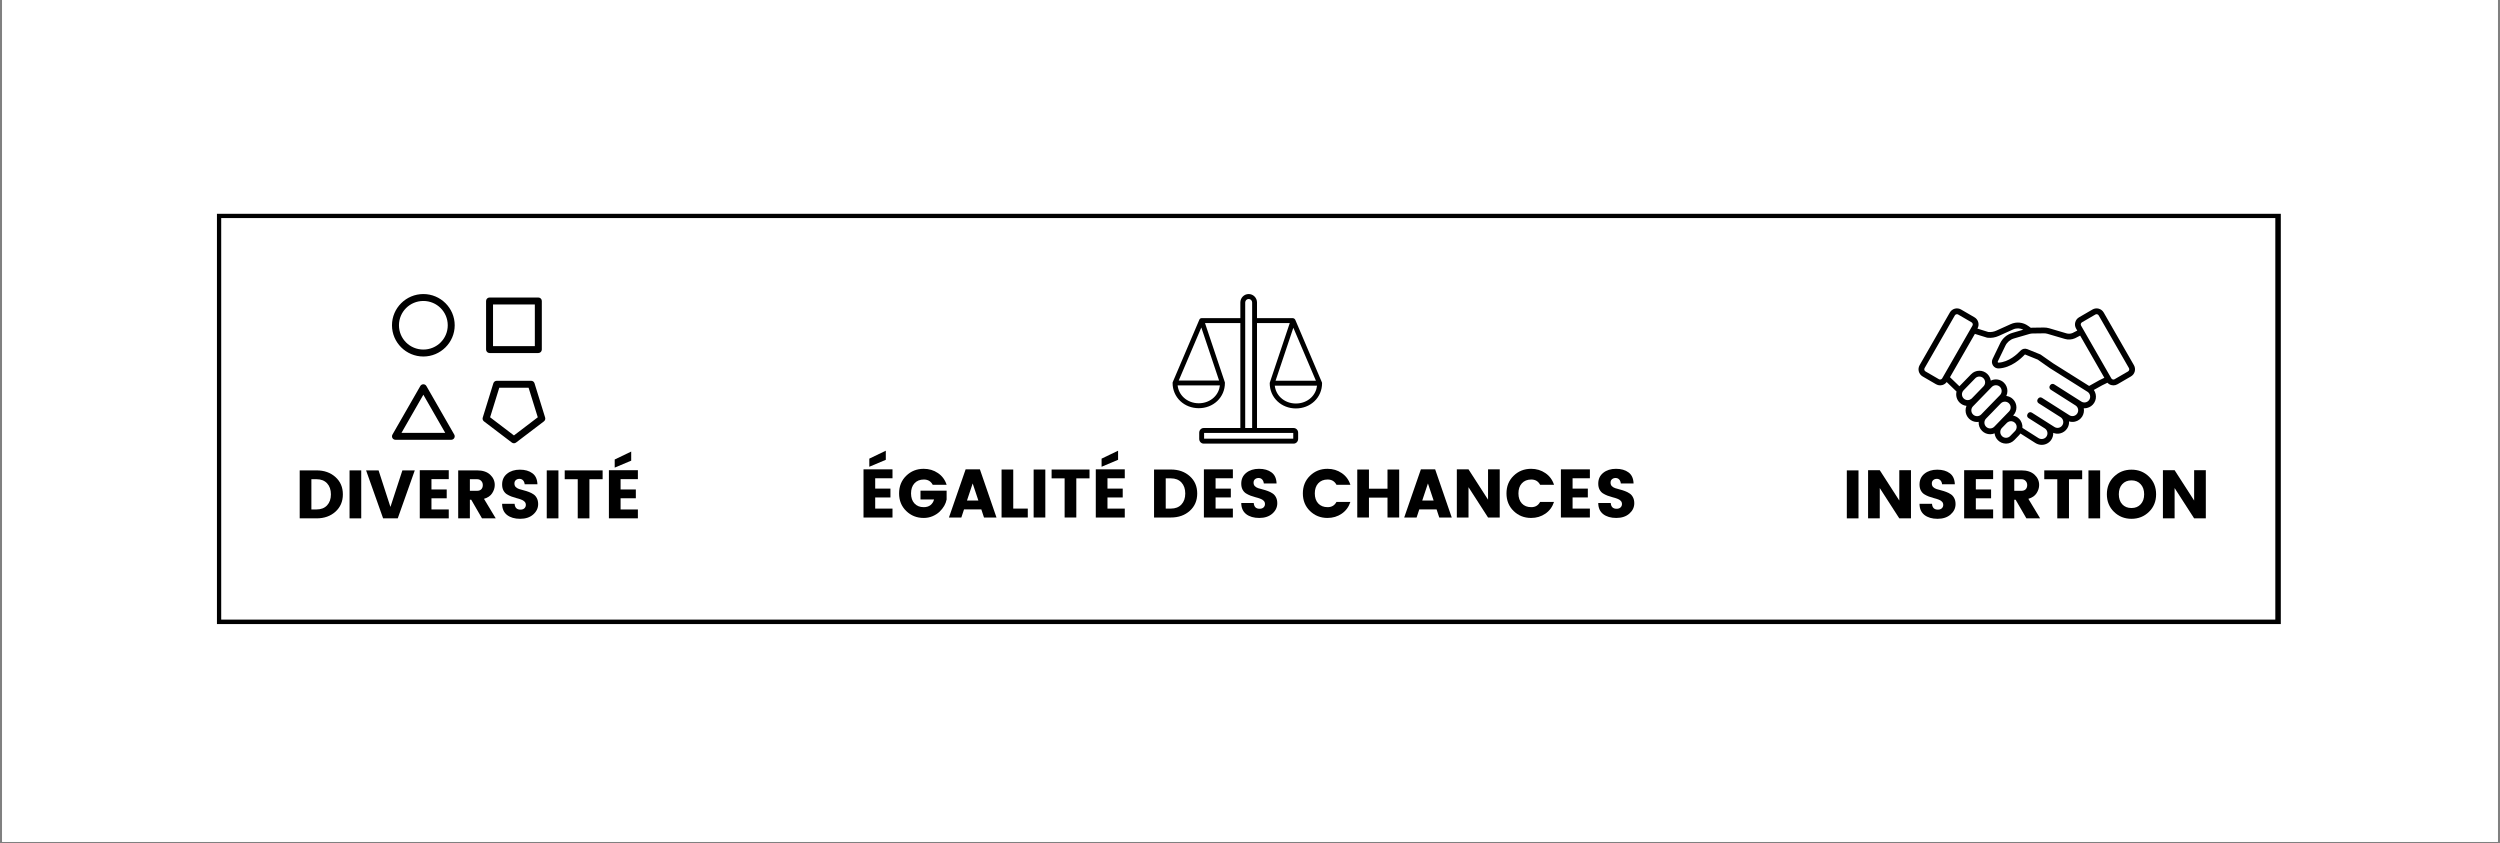 <svg xmlns="http://www.w3.org/2000/svg" xmlns:xlink="http://www.w3.org/1999/xlink" width="584" zoomAndPan="magnify" viewBox="0 0 438 147.75" height="197" preserveAspectRatio="xMidYMid meet" version="1.0"><rect x="0" y="0" width="438" height="147.75" fill="#808080" stroke="none"/><defs><g/><clipPath id="6754c568ce"><path d="M 0.371 0 L 437.629 0 L 437.629 147.5 L 0.371 147.5 Z M 0.371 0 " clip-rule="nonzero"/></clipPath><clipPath id="835cb95aa6"><path d="M 38.008 37.453 L 399.598 37.453 L 399.598 109.332 L 38.008 109.332 Z M 38.008 37.453 " clip-rule="nonzero"/></clipPath><clipPath id="4d5e5bd0bf"><path d="M 68.66 51.516 L 95.613 51.516 L 95.613 77.723 L 68.66 77.723 Z M 68.66 51.516 " clip-rule="nonzero"/></clipPath><clipPath id="659fd47f26"><path d="M 205.43 51.516 L 231.633 51.516 L 231.633 77.723 L 205.43 77.723 Z M 205.43 51.516 " clip-rule="nonzero"/></clipPath><clipPath id="15d132e174"><path d="M 336 54 L 374.105 54 L 374.105 77.938 L 336 77.938 Z M 336 54 " clip-rule="nonzero"/></clipPath></defs><g clip-path="url(#6754c568ce)"><path fill="#ffffff" d="M 0.371 0 L 437.629 0 L 437.629 154.238 L 0.371 154.238 Z M 0.371 0 " fill-opacity="1" fill-rule="nonzero"/><path fill="#ffffff" d="M 0.371 0 L 437.629 0 L 437.629 147.5 L 0.371 147.5 Z M 0.371 0 " fill-opacity="1" fill-rule="nonzero"/></g><g clip-path="url(#835cb95aa6)"><path stroke-linecap="butt" transform="matrix(0.748, 0, 0, 0.748, 38.007, 37.455)" fill="none" stroke-linejoin="miter" d="M 0.001 -0.002 L 483.124 -0.002 L 483.124 96.046 L 0.001 96.046 L 0.001 -0.002 " stroke="#000000" stroke-width="2" stroke-opacity="1" stroke-miterlimit="4"/></g><g clip-path="url(#4d5e5bd0bf)"><path fill="#000000" d="M 74.172 51.516 C 71.145 51.516 68.676 53.973 68.676 56.988 C 68.676 60 71.145 62.461 74.172 62.461 C 77.195 62.461 79.664 60 79.664 56.988 C 79.664 53.973 77.195 51.516 74.172 51.516 Z M 85.77 52.125 C 85.434 52.125 85.16 52.395 85.16 52.73 L 85.16 61.242 C 85.16 61.578 85.434 61.852 85.77 61.852 L 94.316 61.852 C 94.652 61.852 94.926 61.578 94.926 61.242 L 94.926 52.73 C 94.926 52.395 94.652 52.125 94.316 52.125 Z M 74.172 52.73 C 76.539 52.73 78.445 54.629 78.445 56.988 C 78.445 59.344 76.539 61.242 74.172 61.242 C 71.805 61.242 69.898 59.344 69.898 56.988 C 69.898 54.629 71.805 52.73 74.172 52.73 Z M 86.379 53.34 L 93.703 53.34 L 93.703 60.637 L 86.379 60.637 Z M 87.027 66.715 C 86.758 66.715 86.52 66.891 86.438 67.145 L 84.578 73.156 C 84.5 73.398 84.586 73.664 84.785 73.82 L 89.672 77.535 C 89.891 77.703 90.195 77.703 90.414 77.535 L 95.297 73.82 C 95.5 73.664 95.582 73.398 95.508 73.156 L 93.645 67.145 C 93.562 66.891 93.328 66.715 93.059 66.715 Z M 74.141 67.324 C 73.934 67.336 73.742 67.449 73.641 67.629 L 68.758 76.141 C 68.648 76.328 68.652 76.562 68.758 76.75 C 68.867 76.938 69.07 77.051 69.289 77.051 L 79.055 77.051 C 79.27 77.051 79.473 76.938 79.582 76.75 C 79.691 76.562 79.695 76.328 79.586 76.141 L 74.703 67.629 C 74.59 67.43 74.371 67.312 74.141 67.324 Z M 87.473 67.93 L 92.609 67.93 L 94.219 73.109 L 90.043 76.289 L 85.867 73.109 Z M 74.172 69.156 L 78.004 75.836 L 70.34 75.836 Z M 74.172 69.156 " fill-opacity="1" fill-rule="nonzero"/></g><g clip-path="url(#659fd47f26)"><path fill="#000000" d="M 231.617 67.059 C 231.617 67.055 231.617 67.055 231.617 67.051 C 231.617 67.051 231.617 67.047 231.617 67.047 C 231.609 67.02 231.602 66.992 231.59 66.969 L 226.938 56.043 C 226.918 55.992 226.887 55.949 226.852 55.914 C 226.773 55.809 226.648 55.738 226.508 55.738 L 220.254 55.738 C 220.246 55.738 220.238 55.738 220.227 55.742 L 220.227 52.992 C 220.227 52.18 219.574 51.516 218.77 51.516 C 217.961 51.516 217.309 52.18 217.309 52.992 L 217.309 55.738 L 210.59 55.738 C 210.578 55.738 210.566 55.738 210.551 55.742 C 210.547 55.742 210.543 55.738 210.539 55.738 C 210.359 55.734 210.199 55.836 210.129 56 L 205.473 66.926 C 205.465 66.949 205.457 66.977 205.449 67.004 C 205.449 67.004 205.449 67.008 205.449 67.008 C 205.449 67.012 205.449 67.012 205.445 67.016 C 205.441 67.043 205.438 67.07 205.438 67.098 C 205.438 68.32 205.922 69.445 206.793 70.27 C 207.645 71.074 208.793 71.516 210.023 71.516 C 211.254 71.516 212.402 71.074 213.254 70.27 C 214.125 69.445 214.605 68.32 214.605 67.098 C 214.605 67.094 214.605 67.094 214.605 67.094 C 214.605 67.082 214.605 67.074 214.605 67.066 C 214.605 67.059 214.605 67.055 214.605 67.047 C 214.602 67.043 214.602 67.035 214.602 67.027 C 214.602 67.02 214.598 67.012 214.598 67.004 C 214.598 67 214.594 66.992 214.594 66.988 C 214.59 66.98 214.59 66.969 214.586 66.961 C 214.586 66.961 214.586 66.961 214.586 66.957 L 211.117 56.605 L 217.309 56.605 L 217.309 74.988 L 210.887 74.988 C 210.453 74.988 210.102 75.359 210.102 75.812 L 210.102 76.895 C 210.102 77.352 210.453 77.723 210.887 77.723 L 226.648 77.723 C 227.082 77.723 227.434 77.352 227.434 76.895 L 227.434 75.812 C 227.434 75.359 227.082 74.988 226.648 74.988 L 220.227 74.988 L 220.227 56.602 C 220.238 56.602 220.246 56.605 220.254 56.605 L 225.965 56.605 L 222.48 67 C 222.48 67.004 222.48 67.004 222.48 67.004 C 222.477 67.012 222.477 67.023 222.473 67.031 C 222.473 67.035 222.469 67.043 222.469 67.047 C 222.469 67.055 222.465 67.062 222.465 67.07 C 222.465 67.078 222.461 67.086 222.461 67.09 C 222.461 67.098 222.461 67.102 222.461 67.109 C 222.461 67.117 222.457 67.125 222.457 67.137 C 222.457 67.137 222.457 67.137 222.457 67.141 C 222.457 68.363 222.938 69.488 223.812 70.312 C 224.664 71.117 225.812 71.559 227.043 71.559 C 228.273 71.559 229.422 71.117 230.273 70.312 C 231.145 69.488 231.625 68.363 231.625 67.141 C 231.625 67.113 231.625 67.086 231.617 67.059 Z M 210.473 57.375 L 213.582 66.664 L 206.516 66.664 Z M 212.672 69.637 C 211.977 70.293 211.035 70.652 210.023 70.652 C 209.012 70.652 208.07 70.293 207.375 69.637 C 206.781 69.078 206.414 68.34 206.32 67.527 L 213.727 67.527 C 213.633 68.34 213.266 69.078 212.672 69.637 Z M 226.578 76.859 L 210.957 76.859 L 210.957 75.852 L 226.578 75.852 Z M 218.16 74.988 L 218.16 52.992 C 218.16 52.656 218.434 52.379 218.77 52.379 C 219.102 52.379 219.375 52.656 219.375 52.992 L 219.375 74.988 Z M 230.551 66.707 L 223.48 66.707 L 226.594 57.418 Z M 229.691 69.68 C 228.996 70.336 228.055 70.695 227.043 70.695 C 226.027 70.695 225.09 70.336 224.395 69.68 C 223.801 69.121 223.434 68.383 223.34 67.57 L 230.746 67.57 C 230.652 68.383 230.285 69.121 229.691 69.68 Z M 229.691 69.68 " fill-opacity="1" fill-rule="nonzero"/></g><g clip-path="url(#15d132e174)"><path fill="#000000" d="M 372.832 65.074 L 370.48 66.438 C 370.414 66.477 370.34 66.496 370.262 66.496 C 370.227 66.492 370.191 66.492 370.16 66.48 C 370.047 66.453 369.957 66.379 369.902 66.281 L 369.848 66.188 L 365.09 57.898 L 364.836 57.457 L 364.605 57.051 C 364.547 56.953 364.531 56.84 364.562 56.73 C 364.59 56.617 364.66 56.527 364.762 56.469 L 367.109 55.105 C 367.176 55.066 367.25 55.047 367.32 55.047 C 367.359 55.047 367.395 55.051 367.434 55.062 C 367.543 55.09 367.633 55.16 367.691 55.262 L 372.988 64.488 C 373.105 64.695 373.035 64.957 372.832 65.074 Z M 367.84 66.598 C 367.832 66.602 367.824 66.605 367.816 66.609 L 366.016 67.617 L 366.012 67.617 L 359.723 63.664 L 359.164 63.273 L 358.688 62.941 L 357.547 62.141 C 357.516 62.121 357.484 62.102 357.449 62.086 L 355.195 61.172 C 354.773 61 354.297 61.109 353.984 61.445 C 353.426 62.043 351.938 63.441 350.137 63.535 C 350.074 63.539 350.039 63.504 350.02 63.477 C 350 63.445 349.98 63.398 350.008 63.344 L 351.344 60.57 C 351.641 59.953 352.188 59.492 352.84 59.301 L 355.547 58.512 C 355.551 58.512 355.555 58.512 355.559 58.508 C 355.742 58.457 355.93 58.43 356.117 58.426 L 356.312 58.422 L 357.168 58.414 L 358.094 58.398 C 358.309 58.395 358.523 58.426 358.73 58.488 L 361.77 59.383 C 362.352 59.555 362.977 59.512 363.535 59.266 C 363.543 59.262 363.551 59.258 363.559 59.254 L 364.441 58.801 L 368.68 66.188 Z M 366.469 70.309 C 366.508 70.25 366.539 70.188 366.57 70.125 C 366.539 70.188 366.508 70.25 366.469 70.309 Z M 366.043 70.039 C 365.898 70.266 365.676 70.426 365.41 70.488 C 365.148 70.547 364.879 70.5 364.652 70.355 L 359.891 67.332 C 359.672 67.191 359.383 67.242 359.223 67.449 L 359.16 67.531 C 359.074 67.645 359.039 67.789 359.062 67.93 C 359.086 68.07 359.168 68.195 359.289 68.273 L 363.629 71.031 C 363.855 71.176 364.016 71.398 364.074 71.664 C 364.133 71.926 364.086 72.199 363.941 72.43 C 363.648 72.902 363.023 73.043 362.555 72.746 L 357.758 69.699 C 357.531 69.555 357.234 69.613 357.078 69.836 L 357.02 69.918 C 356.938 70.031 356.906 70.176 356.934 70.312 C 356.961 70.449 357.043 70.57 357.16 70.645 L 361.016 73.094 C 361.246 73.238 361.402 73.465 361.461 73.727 C 361.523 73.992 361.477 74.262 361.332 74.492 C 361.188 74.723 360.965 74.883 360.703 74.941 C 360.438 75 360.168 74.953 359.941 74.809 L 355.98 72.293 C 355.863 72.219 355.723 72.195 355.59 72.227 C 355.457 72.258 355.344 72.344 355.273 72.465 L 355.223 72.551 C 355.082 72.789 355.156 73.094 355.387 73.242 L 358.242 75.055 C 358.48 75.207 358.641 75.438 358.695 75.715 C 358.75 75.988 358.691 76.266 358.531 76.496 C 358.227 76.934 357.598 77.047 357.133 76.75 L 354.328 74.965 C 354.371 74.387 354.172 73.789 353.727 73.352 C 353.434 73.062 353.074 72.883 352.699 72.812 L 352.277 73.246 L 352.699 72.812 L 352.703 72.805 C 353.484 72.004 353.469 70.715 352.672 69.934 C 352.344 69.609 351.934 69.422 351.508 69.371 C 351.637 69.098 351.699 68.801 351.699 68.504 C 351.699 67.977 351.5 67.449 351.094 67.051 C 350.465 66.43 349.527 66.312 348.781 66.688 C 348.719 66.25 348.516 65.848 348.195 65.531 C 347.809 65.152 347.297 64.945 346.762 64.953 C 346.223 64.961 345.715 65.176 345.34 65.566 L 343.297 67.664 C 343.297 67.668 343.293 67.672 343.289 67.676 L 341.637 66.086 L 346 58.496 L 348.109 59.152 C 348.141 59.164 348.172 59.168 348.207 59.172 C 348.875 59.246 349.555 59.137 350.168 58.859 L 352.707 57.711 C 353.277 57.453 353.938 57.477 354.484 57.762 L 352.559 58.324 C 351.629 58.594 350.855 59.25 350.434 60.125 L 349.098 62.898 C 348.922 63.27 348.949 63.695 349.176 64.039 C 349.402 64.383 349.781 64.574 350.191 64.551 C 352.359 64.438 354.082 62.828 354.723 62.141 C 354.746 62.113 354.785 62.105 354.82 62.117 L 357.016 63.008 L 358.289 63.902 C 358.312 63.926 358.34 63.945 358.367 63.965 L 358.488 64.039 L 359.152 64.508 C 359.16 64.512 359.168 64.516 359.176 64.52 L 365.727 68.641 L 365.73 68.641 C 365.957 68.785 366.113 69.012 366.172 69.273 C 366.234 69.539 366.188 69.809 366.043 70.039 Z M 353.312 74.926 C 353.293 75.094 353.23 75.262 353.125 75.406 C 353.098 75.445 353.07 75.48 353.035 75.516 L 352.18 76.395 C 351.992 76.59 351.738 76.699 351.469 76.703 C 351.199 76.707 350.945 76.602 350.754 76.414 C 350.562 76.223 350.453 75.969 350.449 75.699 C 350.445 75.43 350.551 75.172 350.738 74.977 L 351.391 74.305 L 351.594 74.098 C 351.648 74.039 351.711 73.988 351.777 73.949 C 351.941 73.844 352.129 73.793 352.316 73.793 C 352.379 73.793 352.445 73.797 352.508 73.812 C 352.695 73.848 352.871 73.938 353.02 74.082 C 353.059 74.117 353.09 74.16 353.121 74.203 C 353.281 74.414 353.344 74.672 353.312 74.926 Z M 349.398 74.758 C 349.207 74.949 348.957 75.059 348.688 75.062 C 348.418 75.062 348.164 74.961 347.973 74.773 C 347.777 74.582 347.672 74.328 347.668 74.059 C 347.664 73.789 347.766 73.531 347.953 73.34 L 348.684 72.586 L 349.047 72.215 L 349.406 71.84 L 350.539 70.676 C 350.738 70.473 351 70.371 351.262 70.371 C 351.516 70.371 351.77 70.469 351.965 70.66 C 352.156 70.852 352.266 71.102 352.27 71.375 C 352.273 71.645 352.168 71.902 351.98 72.094 L 351.152 72.949 L 350.789 73.32 L 350.43 73.695 Z M 347.109 72.609 C 346.922 72.801 346.668 72.91 346.398 72.914 C 346.125 72.914 345.875 72.812 345.684 72.625 C 345.488 72.438 345.383 72.184 345.379 71.91 C 345.375 71.641 345.477 71.383 345.664 71.191 L 345.98 70.867 L 346.34 70.496 L 346.703 70.121 L 348.961 67.797 C 349.16 67.594 349.422 67.492 349.684 67.492 C 349.938 67.492 350.191 67.586 350.387 67.777 C 350.785 68.168 350.793 68.812 350.406 69.215 L 348.445 71.23 L 348.086 71.602 L 347.723 71.973 Z M 344.773 70.098 C 344.766 70.098 344.762 70.102 344.754 70.102 C 344.484 70.102 344.23 70 344.039 69.812 C 343.945 69.719 343.871 69.609 343.82 69.496 C 343.73 69.289 343.711 69.055 343.766 68.836 C 343.809 68.668 343.895 68.508 344.023 68.379 L 346.062 66.277 C 346.25 66.082 346.504 65.973 346.773 65.973 L 346.785 65.973 C 347.051 65.973 347.297 66.074 347.488 66.258 C 347.68 66.449 347.789 66.703 347.793 66.973 C 347.797 67.246 347.691 67.5 347.504 67.695 L 345.742 69.512 L 345.465 69.797 C 345.434 69.824 345.402 69.852 345.371 69.879 C 345.199 70.016 344.992 70.094 344.773 70.098 Z M 340.277 66.281 C 340.223 66.379 340.129 66.453 340.02 66.48 C 339.91 66.512 339.797 66.496 339.699 66.438 L 337.348 65.074 C 337.145 64.957 337.074 64.695 337.191 64.488 L 342.488 55.262 C 342.547 55.16 342.637 55.09 342.746 55.062 C 342.855 55.031 342.969 55.047 343.07 55.105 L 345.418 56.469 C 345.52 56.527 345.586 56.617 345.617 56.73 C 345.645 56.84 345.633 56.953 345.574 57.051 Z M 373.863 63.98 L 368.566 54.75 C 368.375 54.418 368.066 54.18 367.695 54.078 C 367.324 53.98 366.938 54.031 366.605 54.223 L 364.254 55.59 C 363.922 55.781 363.684 56.094 363.586 56.465 C 363.484 56.836 363.535 57.227 363.73 57.562 L 363.934 57.918 L 363.113 58.34 C 362.777 58.484 362.402 58.508 362.055 58.406 L 359.012 57.508 C 358.711 57.422 358.395 57.379 358.078 57.383 L 356.105 57.41 C 356.004 57.41 355.902 57.418 355.801 57.43 L 355.316 57.086 C 354.438 56.449 353.277 56.336 352.293 56.781 L 349.75 57.93 C 349.316 58.129 348.836 58.207 348.359 58.168 L 346.445 57.57 L 346.449 57.562 C 346.645 57.227 346.695 56.836 346.594 56.465 C 346.496 56.094 346.258 55.781 345.926 55.59 L 343.574 54.223 C 343.242 54.031 342.855 53.98 342.484 54.078 C 342.113 54.18 341.805 54.418 341.613 54.75 L 336.316 63.98 C 335.922 64.672 336.156 65.555 336.844 65.953 L 339.191 67.32 C 339.414 67.449 339.66 67.516 339.91 67.516 C 340.035 67.516 340.16 67.496 340.281 67.465 C 340.598 67.379 340.867 67.195 341.059 66.934 L 342.785 68.598 C 342.621 69.273 342.801 70.02 343.332 70.539 C 343.66 70.863 344.078 71.059 344.527 71.105 C 344.422 71.363 344.363 71.637 344.367 71.922 C 344.371 72.465 344.59 72.973 344.973 73.352 C 345.355 73.727 345.855 73.934 346.387 73.934 C 346.395 73.934 346.402 73.934 346.41 73.93 C 346.496 73.93 346.578 73.922 346.664 73.91 C 346.625 74.484 346.824 75.07 347.266 75.5 C 347.645 75.875 348.145 76.078 348.676 76.078 L 348.699 76.078 C 348.961 76.078 349.215 76.023 349.453 75.922 C 349.504 76.387 349.711 76.812 350.047 77.141 C 350.426 77.516 350.926 77.719 351.457 77.719 L 351.48 77.719 C 352.02 77.715 352.527 77.496 352.902 77.109 L 353.758 76.227 C 353.844 76.141 353.918 76.047 353.98 75.949 L 356.59 77.609 C 356.941 77.832 357.328 77.938 357.711 77.938 C 358.352 77.938 358.973 77.637 359.359 77.082 C 359.617 76.711 359.742 76.277 359.727 75.836 C 360.105 75.992 360.52 76.027 360.926 75.934 C 361.449 75.812 361.898 75.496 362.188 75.035 C 362.418 74.672 362.523 74.254 362.496 73.828 C 362.832 73.934 363.188 73.949 363.535 73.871 C 364.062 73.75 364.512 73.43 364.801 72.973 C 365.07 72.539 365.168 72.027 365.078 71.527 C 365.262 71.535 365.449 71.523 365.633 71.48 C 366.16 71.359 366.609 71.043 366.898 70.582 C 367.188 70.121 367.277 69.578 367.16 69.051 C 367.102 68.785 366.992 68.539 366.84 68.32 L 368.293 67.508 L 369.223 67.055 C 369.402 67.25 369.633 67.395 369.898 67.465 C 370.02 67.496 370.145 67.516 370.27 67.516 C 370.52 67.516 370.766 67.449 370.988 67.32 L 373.336 65.953 C 373.504 65.855 373.645 65.73 373.762 65.582 C 373.871 65.434 373.957 65.262 374.008 65.078 C 374.105 64.703 374.055 64.316 373.863 63.98 " fill-opacity="1" fill-rule="nonzero"/></g><g fill="#000000" fill-opacity="1"><g transform="translate(322.656, 90.817)"><g><path d="M 0.906 0 L 0.906 -8.406 L 2.953 -8.406 L 2.953 0 Z M 0.906 0 "/></g></g></g><g fill="#000000" fill-opacity="1"><g transform="translate(326.381, 90.817)"><g><path d="M 6.375 -8.438 L 8.422 -8.438 L 8.422 0 L 6.375 0 L 2.953 -5.312 L 2.953 0 L 0.906 0 L 0.906 -8.438 L 2.953 -8.438 L 6.375 -3.125 Z M 6.375 -8.438 "/></g></g></g><g fill="#000000" fill-opacity="1"><g transform="translate(335.582, 90.817)"><g><path d="M 3.75 -6.922 C 3.5 -6.922 3.289 -6.848 3.125 -6.703 C 2.957 -6.566 2.875 -6.367 2.875 -6.109 C 2.875 -5.859 2.945 -5.656 3.094 -5.5 C 3.25 -5.344 3.445 -5.223 3.688 -5.141 C 3.938 -5.055 4.211 -4.977 4.516 -4.906 C 4.816 -4.832 5.113 -4.738 5.406 -4.625 C 5.695 -4.52 5.961 -4.383 6.203 -4.219 C 6.453 -4.062 6.648 -3.836 6.797 -3.547 C 6.953 -3.254 7.031 -2.906 7.031 -2.5 C 7.031 -1.789 6.738 -1.18 6.156 -0.672 C 5.582 -0.172 4.82 0.078 3.875 0.078 C 2.926 0.078 2.16 -0.145 1.578 -0.594 C 1.004 -1.051 0.719 -1.703 0.719 -2.547 L 2.906 -2.547 C 2.957 -1.867 3.301 -1.531 3.938 -1.531 C 4.227 -1.531 4.457 -1.609 4.625 -1.766 C 4.789 -1.922 4.875 -2.117 4.875 -2.359 C 4.875 -2.598 4.797 -2.789 4.641 -2.938 C 4.492 -3.094 4.297 -3.211 4.047 -3.297 C 3.805 -3.391 3.535 -3.473 3.234 -3.547 C 2.941 -3.629 2.645 -3.723 2.344 -3.828 C 2.051 -3.941 1.781 -4.078 1.531 -4.234 C 1.289 -4.391 1.094 -4.613 0.938 -4.906 C 0.789 -5.195 0.719 -5.539 0.719 -5.938 C 0.719 -6.727 1.008 -7.359 1.594 -7.828 C 2.176 -8.297 2.922 -8.531 3.828 -8.531 C 4.734 -8.531 5.461 -8.32 6.016 -7.906 C 6.578 -7.5 6.875 -6.852 6.906 -5.969 L 4.672 -5.969 C 4.641 -6.27 4.539 -6.504 4.375 -6.672 C 4.219 -6.836 4.008 -6.922 3.75 -6.922 Z M 3.75 -6.922 "/></g></g></g><g fill="#000000" fill-opacity="1"><g transform="translate(343.213, 90.817)"><g><path d="M 5.984 -8.438 L 5.984 -6.875 L 2.953 -6.875 L 2.953 -5.062 L 5.625 -5.062 L 5.625 -3.516 L 2.953 -3.516 L 2.953 -1.562 L 5.984 -1.562 L 5.984 0 L 0.906 0 L 0.906 -8.438 Z M 5.984 -8.438 "/></g></g></g><g fill="#000000" fill-opacity="1"><g transform="translate(349.946, 90.817)"><g><path d="M 2.953 -3.266 L 2.953 0 L 0.906 0 L 0.906 -8.406 L 4.219 -8.406 C 5.195 -8.406 5.957 -8.156 6.5 -7.656 C 7.039 -7.156 7.312 -6.551 7.312 -5.844 C 7.312 -5.352 7.16 -4.875 6.859 -4.406 C 6.566 -3.945 6.086 -3.617 5.422 -3.422 L 7.484 0 L 5.078 0 L 3.188 -3.266 Z M 2.953 -6.859 L 2.953 -4.828 L 4.219 -4.828 C 4.531 -4.828 4.773 -4.914 4.953 -5.094 C 5.129 -5.281 5.219 -5.523 5.219 -5.828 C 5.219 -6.129 5.125 -6.375 4.938 -6.562 C 4.758 -6.758 4.52 -6.859 4.219 -6.859 Z M 2.953 -6.859 "/></g></g></g><g fill="#000000" fill-opacity="1"><g transform="translate(357.828, 90.817)"><g><path d="M 0.328 -6.859 L 0.328 -8.406 L 6.969 -8.406 L 6.969 -6.859 L 4.656 -6.859 L 4.656 0 L 2.609 0 L 2.609 -6.859 Z M 0.328 -6.859 "/></g></g></g><g fill="#000000" fill-opacity="1"><g transform="translate(364.992, 90.817)"><g><path d="M 0.906 0 L 0.906 -8.406 L 2.953 -8.406 L 2.953 0 Z M 0.906 0 "/></g></g></g><g fill="#000000" fill-opacity="1"><g transform="translate(368.718, 90.817)"><g><path d="M 6.328 -2.469 C 6.734 -2.906 6.938 -3.488 6.938 -4.219 C 6.938 -4.957 6.734 -5.547 6.328 -5.984 C 5.93 -6.43 5.395 -6.656 4.719 -6.656 C 4.039 -6.656 3.5 -6.43 3.094 -5.984 C 2.695 -5.547 2.5 -4.957 2.5 -4.219 C 2.5 -3.488 2.695 -2.906 3.094 -2.469 C 3.5 -2.031 4.039 -1.812 4.719 -1.812 C 5.395 -1.812 5.93 -2.031 6.328 -2.469 Z M 1.656 -1.141 C 0.82 -1.953 0.406 -2.977 0.406 -4.219 C 0.406 -5.469 0.82 -6.5 1.656 -7.312 C 2.488 -8.125 3.508 -8.531 4.719 -8.531 C 5.938 -8.531 6.957 -8.125 7.781 -7.312 C 8.613 -6.5 9.031 -5.469 9.031 -4.219 C 9.031 -2.977 8.613 -1.953 7.781 -1.141 C 6.945 -0.328 5.926 0.078 4.719 0.078 C 3.508 0.078 2.488 -0.328 1.656 -1.141 Z M 1.656 -1.141 "/></g></g></g><g fill="#000000" fill-opacity="1"><g transform="translate(378.038, 90.817)"><g><path d="M 6.375 -8.438 L 8.422 -8.438 L 8.422 0 L 6.375 0 L 2.953 -5.312 L 2.953 0 L 0.906 0 L 0.906 -8.438 L 2.953 -8.438 L 6.375 -3.125 Z M 6.375 -8.438 "/></g></g></g><g fill="#000000" fill-opacity="1"><g transform="translate(51.601, 90.817)"><g><path d="M 2.953 -1.562 L 3.859 -1.562 C 4.641 -1.562 5.254 -1.801 5.703 -2.281 C 6.148 -2.758 6.375 -3.398 6.375 -4.203 C 6.375 -5.016 6.148 -5.66 5.703 -6.141 C 5.254 -6.617 4.641 -6.859 3.859 -6.859 L 2.953 -6.859 Z M 3.859 -8.406 C 5.203 -8.406 6.305 -8.016 7.172 -7.234 C 8.035 -6.461 8.469 -5.453 8.469 -4.203 C 8.469 -2.961 8.035 -1.953 7.172 -1.172 C 6.305 -0.391 5.203 0 3.859 0 L 0.906 0 L 0.906 -8.406 Z M 3.859 -8.406 "/></g></g></g><g fill="#000000" fill-opacity="1"><g transform="translate(60.335, 90.817)"><g><path d="M 0.906 0 L 0.906 -8.406 L 2.953 -8.406 L 2.953 0 Z M 0.906 0 "/></g></g></g><g fill="#000000" fill-opacity="1"><g transform="translate(64.06, 90.817)"><g><path d="M 3.062 0 L 0.078 -8.406 L 2.266 -8.406 L 4.344 -2 L 6.438 -8.406 L 8.609 -8.406 L 5.625 0 Z M 3.062 0 "/></g></g></g><g fill="#000000" fill-opacity="1"><g transform="translate(72.638, 90.817)"><g><path d="M 5.984 -8.438 L 5.984 -6.875 L 2.953 -6.875 L 2.953 -5.062 L 5.625 -5.062 L 5.625 -3.516 L 2.953 -3.516 L 2.953 -1.562 L 5.984 -1.562 L 5.984 0 L 0.906 0 L 0.906 -8.438 Z M 5.984 -8.438 "/></g></g></g><g fill="#000000" fill-opacity="1"><g transform="translate(79.37, 90.817)"><g><path d="M 2.953 -3.266 L 2.953 0 L 0.906 0 L 0.906 -8.406 L 4.219 -8.406 C 5.195 -8.406 5.957 -8.156 6.5 -7.656 C 7.039 -7.156 7.312 -6.551 7.312 -5.844 C 7.312 -5.352 7.16 -4.875 6.859 -4.406 C 6.566 -3.945 6.086 -3.617 5.422 -3.422 L 7.484 0 L 5.078 0 L 3.188 -3.266 Z M 2.953 -6.859 L 2.953 -4.828 L 4.219 -4.828 C 4.531 -4.828 4.773 -4.914 4.953 -5.094 C 5.129 -5.281 5.219 -5.523 5.219 -5.828 C 5.219 -6.129 5.125 -6.375 4.938 -6.562 C 4.758 -6.758 4.52 -6.859 4.219 -6.859 Z M 2.953 -6.859 "/></g></g></g><g fill="#000000" fill-opacity="1"><g transform="translate(87.253, 90.817)"><g><path d="M 3.75 -6.922 C 3.5 -6.922 3.289 -6.848 3.125 -6.703 C 2.957 -6.566 2.875 -6.367 2.875 -6.109 C 2.875 -5.859 2.945 -5.656 3.094 -5.5 C 3.25 -5.344 3.445 -5.223 3.688 -5.141 C 3.938 -5.055 4.211 -4.977 4.516 -4.906 C 4.816 -4.832 5.113 -4.738 5.406 -4.625 C 5.695 -4.52 5.961 -4.383 6.203 -4.219 C 6.453 -4.062 6.648 -3.836 6.797 -3.547 C 6.953 -3.254 7.031 -2.906 7.031 -2.5 C 7.031 -1.789 6.738 -1.18 6.156 -0.672 C 5.582 -0.172 4.82 0.078 3.875 0.078 C 2.926 0.078 2.16 -0.145 1.578 -0.594 C 1.004 -1.051 0.719 -1.703 0.719 -2.547 L 2.906 -2.547 C 2.957 -1.867 3.301 -1.531 3.938 -1.531 C 4.227 -1.531 4.457 -1.609 4.625 -1.766 C 4.789 -1.922 4.875 -2.117 4.875 -2.359 C 4.875 -2.598 4.797 -2.789 4.641 -2.938 C 4.492 -3.094 4.297 -3.211 4.047 -3.297 C 3.805 -3.391 3.535 -3.473 3.234 -3.547 C 2.941 -3.629 2.645 -3.723 2.344 -3.828 C 2.051 -3.941 1.781 -4.078 1.531 -4.234 C 1.289 -4.391 1.094 -4.613 0.938 -4.906 C 0.789 -5.195 0.719 -5.539 0.719 -5.938 C 0.719 -6.727 1.008 -7.359 1.594 -7.828 C 2.176 -8.297 2.922 -8.531 3.828 -8.531 C 4.734 -8.531 5.461 -8.32 6.016 -7.906 C 6.578 -7.5 6.875 -6.852 6.906 -5.969 L 4.672 -5.969 C 4.641 -6.27 4.539 -6.504 4.375 -6.672 C 4.219 -6.836 4.008 -6.922 3.75 -6.922 Z M 3.75 -6.922 "/></g></g></g><g fill="#000000" fill-opacity="1"><g transform="translate(94.884, 90.817)"><g><path d="M 0.906 0 L 0.906 -8.406 L 2.953 -8.406 L 2.953 0 Z M 0.906 0 "/></g></g></g><g fill="#000000" fill-opacity="1"><g transform="translate(98.61, 90.817)"><g><path d="M 0.328 -6.859 L 0.328 -8.406 L 6.969 -8.406 L 6.969 -6.859 L 4.656 -6.859 L 4.656 0 L 2.609 0 L 2.609 -6.859 Z M 0.328 -6.859 "/></g></g></g><g fill="#000000" fill-opacity="1"><g transform="translate(105.774, 90.817)"><g><path d="M 5.984 -8.438 L 5.984 -6.875 L 2.953 -6.875 L 2.953 -5.062 L 5.625 -5.062 L 5.625 -3.516 L 2.953 -3.516 L 2.953 -1.562 L 5.984 -1.562 L 5.984 0 L 0.906 0 L 0.906 -8.438 Z M 1.922 -10.312 L 4.812 -11.703 L 4.812 -10.109 L 1.922 -8.891 Z M 1.922 -10.312 "/></g></g></g><g fill="#000000" fill-opacity="1"><g transform="translate(150.381, 90.667)"><g><path d="M 5.984 -8.438 L 5.984 -6.875 L 2.953 -6.875 L 2.953 -5.062 L 5.625 -5.062 L 5.625 -3.516 L 2.953 -3.516 L 2.953 -1.562 L 5.984 -1.562 L 5.984 0 L 0.906 0 L 0.906 -8.438 Z M 1.922 -10.312 L 4.812 -11.703 L 4.812 -10.109 L 1.922 -8.891 Z M 1.922 -10.312 "/></g></g></g><g fill="#000000" fill-opacity="1"><g transform="translate(157.114, 90.667)"><g><path d="M 1.656 -1.141 C 0.82 -1.953 0.406 -2.977 0.406 -4.219 C 0.406 -5.469 0.82 -6.5 1.656 -7.312 C 2.488 -8.125 3.508 -8.531 4.719 -8.531 C 5.656 -8.531 6.488 -8.281 7.219 -7.781 C 7.945 -7.289 8.453 -6.609 8.734 -5.734 L 6.297 -5.734 C 5.973 -6.348 5.457 -6.656 4.75 -6.656 C 4.051 -6.656 3.5 -6.43 3.094 -5.984 C 2.695 -5.547 2.5 -4.957 2.5 -4.219 C 2.5 -3.488 2.695 -2.906 3.094 -2.469 C 3.5 -2.031 4.039 -1.812 4.719 -1.812 C 5.207 -1.812 5.602 -1.93 5.906 -2.172 C 6.219 -2.422 6.426 -2.75 6.531 -3.156 L 4.156 -3.156 L 4.156 -4.703 L 8.734 -4.703 L 8.734 -3.156 C 8.586 -2.383 8.172 -1.664 7.484 -1 C 7.148 -0.688 6.738 -0.426 6.25 -0.219 C 5.77 -0.02 5.258 0.078 4.719 0.078 C 3.508 0.078 2.488 -0.328 1.656 -1.141 Z M 1.656 -1.141 "/></g></g></g><g fill="#000000" fill-opacity="1"><g transform="translate(166.147, 90.667)"><g><path d="M 6.25 0 L 5.781 -1.422 L 2.75 -1.422 L 2.281 0 L 0.109 0 L 3.031 -8.438 L 5.531 -8.438 L 8.438 0 Z M 3.266 -2.969 L 5.266 -2.969 L 4.266 -5.969 Z M 3.266 -2.969 "/></g></g></g><g fill="#000000" fill-opacity="1"><g transform="translate(174.568, 90.667)"><g><path d="M 0.906 -8.406 L 2.953 -8.406 L 2.953 -1.562 L 5.5 -1.562 L 5.5 0 L 0.906 0 Z M 0.906 -8.406 "/></g></g></g><g fill="#000000" fill-opacity="1"><g transform="translate(180.187, 90.667)"><g><path d="M 0.906 0 L 0.906 -8.406 L 2.953 -8.406 L 2.953 0 Z M 0.906 0 "/></g></g></g><g fill="#000000" fill-opacity="1"><g transform="translate(183.913, 90.667)"><g><path d="M 0.328 -6.859 L 0.328 -8.406 L 6.969 -8.406 L 6.969 -6.859 L 4.656 -6.859 L 4.656 0 L 2.609 0 L 2.609 -6.859 Z M 0.328 -6.859 "/></g></g></g><g fill="#000000" fill-opacity="1"><g transform="translate(191.076, 90.667)"><g><path d="M 5.984 -8.438 L 5.984 -6.875 L 2.953 -6.875 L 2.953 -5.062 L 5.625 -5.062 L 5.625 -3.516 L 2.953 -3.516 L 2.953 -1.562 L 5.984 -1.562 L 5.984 0 L 0.906 0 L 0.906 -8.438 Z M 1.922 -10.312 L 4.812 -11.703 L 4.812 -10.109 L 1.922 -8.891 Z M 1.922 -10.312 "/></g></g></g><g fill="#000000" fill-opacity="1"><g transform="translate(197.809, 90.667)"><g/></g></g><g fill="#000000" fill-opacity="1"><g transform="translate(201.283, 90.667)"><g><path d="M 2.953 -1.562 L 3.859 -1.562 C 4.641 -1.562 5.254 -1.801 5.703 -2.281 C 6.148 -2.758 6.375 -3.398 6.375 -4.203 C 6.375 -5.016 6.148 -5.66 5.703 -6.141 C 5.254 -6.617 4.641 -6.859 3.859 -6.859 L 2.953 -6.859 Z M 3.859 -8.406 C 5.203 -8.406 6.305 -8.016 7.172 -7.234 C 8.035 -6.461 8.469 -5.453 8.469 -4.203 C 8.469 -2.961 8.035 -1.953 7.172 -1.172 C 6.305 -0.391 5.203 0 3.859 0 L 0.906 0 L 0.906 -8.406 Z M 3.859 -8.406 "/></g></g></g><g fill="#000000" fill-opacity="1"><g transform="translate(210.016, 90.667)"><g><path d="M 5.984 -8.438 L 5.984 -6.875 L 2.953 -6.875 L 2.953 -5.062 L 5.625 -5.062 L 5.625 -3.516 L 2.953 -3.516 L 2.953 -1.562 L 5.984 -1.562 L 5.984 0 L 0.906 0 L 0.906 -8.438 Z M 5.984 -8.438 "/></g></g></g><g fill="#000000" fill-opacity="1"><g transform="translate(216.749, 90.667)"><g><path d="M 3.75 -6.922 C 3.5 -6.922 3.289 -6.848 3.125 -6.703 C 2.957 -6.566 2.875 -6.367 2.875 -6.109 C 2.875 -5.859 2.945 -5.656 3.094 -5.5 C 3.25 -5.344 3.445 -5.223 3.688 -5.141 C 3.938 -5.055 4.211 -4.977 4.516 -4.906 C 4.816 -4.832 5.113 -4.738 5.406 -4.625 C 5.695 -4.52 5.961 -4.383 6.203 -4.219 C 6.453 -4.062 6.648 -3.836 6.797 -3.547 C 6.953 -3.254 7.031 -2.906 7.031 -2.5 C 7.031 -1.789 6.738 -1.18 6.156 -0.672 C 5.582 -0.172 4.82 0.078 3.875 0.078 C 2.926 0.078 2.16 -0.145 1.578 -0.594 C 1.004 -1.051 0.719 -1.703 0.719 -2.547 L 2.906 -2.547 C 2.957 -1.867 3.301 -1.531 3.938 -1.531 C 4.227 -1.531 4.457 -1.609 4.625 -1.766 C 4.789 -1.922 4.875 -2.117 4.875 -2.359 C 4.875 -2.598 4.797 -2.789 4.641 -2.938 C 4.492 -3.094 4.297 -3.211 4.047 -3.297 C 3.805 -3.391 3.535 -3.473 3.234 -3.547 C 2.941 -3.629 2.645 -3.723 2.344 -3.828 C 2.051 -3.941 1.781 -4.078 1.531 -4.234 C 1.289 -4.391 1.094 -4.613 0.938 -4.906 C 0.789 -5.195 0.719 -5.539 0.719 -5.938 C 0.719 -6.727 1.008 -7.359 1.594 -7.828 C 2.176 -8.297 2.922 -8.531 3.828 -8.531 C 4.734 -8.531 5.461 -8.32 6.016 -7.906 C 6.578 -7.5 6.875 -6.852 6.906 -5.969 L 4.672 -5.969 C 4.641 -6.27 4.539 -6.504 4.375 -6.672 C 4.219 -6.836 4.008 -6.922 3.75 -6.922 Z M 3.75 -6.922 "/></g></g></g><g fill="#000000" fill-opacity="1"><g transform="translate(224.38, 90.667)"><g/></g></g><g fill="#000000" fill-opacity="1"><g transform="translate(227.854, 90.667)"><g><path d="M 1.656 -1.141 C 0.82 -1.953 0.406 -2.977 0.406 -4.219 C 0.406 -5.469 0.82 -6.5 1.656 -7.312 C 2.488 -8.125 3.508 -8.531 4.719 -8.531 C 5.656 -8.531 6.488 -8.281 7.219 -7.781 C 7.945 -7.289 8.453 -6.609 8.734 -5.734 L 6.297 -5.734 C 5.973 -6.348 5.457 -6.656 4.75 -6.656 C 4.051 -6.656 3.5 -6.43 3.094 -5.984 C 2.695 -5.547 2.5 -4.957 2.5 -4.219 C 2.5 -3.488 2.695 -2.906 3.094 -2.469 C 3.5 -2.031 4.051 -1.812 4.75 -1.812 C 5.457 -1.812 5.973 -2.117 6.297 -2.734 L 8.734 -2.734 C 8.453 -1.859 7.945 -1.172 7.219 -0.672 C 6.488 -0.172 5.656 0.078 4.719 0.078 C 3.508 0.078 2.488 -0.328 1.656 -1.141 Z M 1.656 -1.141 "/></g></g></g><g fill="#000000" fill-opacity="1"><g transform="translate(236.887, 90.667)"><g><path d="M 6.203 -8.406 L 8.25 -8.406 L 8.25 0 L 6.203 0 L 6.203 -3.484 L 2.953 -3.484 L 2.953 0 L 0.906 0 L 0.906 -8.406 L 2.953 -8.406 L 2.953 -5.047 L 6.203 -5.047 Z M 6.203 -8.406 "/></g></g></g><g fill="#000000" fill-opacity="1"><g transform="translate(245.908, 90.667)"><g><path d="M 6.25 0 L 5.781 -1.422 L 2.75 -1.422 L 2.281 0 L 0.109 0 L 3.031 -8.438 L 5.531 -8.438 L 8.438 0 Z M 3.266 -2.969 L 5.266 -2.969 L 4.266 -5.969 Z M 3.266 -2.969 "/></g></g></g><g fill="#000000" fill-opacity="1"><g transform="translate(254.33, 90.667)"><g><path d="M 6.375 -8.438 L 8.422 -8.438 L 8.422 0 L 6.375 0 L 2.953 -5.312 L 2.953 0 L 0.906 0 L 0.906 -8.438 L 2.953 -8.438 L 6.375 -3.125 Z M 6.375 -8.438 "/></g></g></g><g fill="#000000" fill-opacity="1"><g transform="translate(263.53, 90.667)"><g><path d="M 1.656 -1.141 C 0.82 -1.953 0.406 -2.977 0.406 -4.219 C 0.406 -5.469 0.82 -6.5 1.656 -7.312 C 2.488 -8.125 3.508 -8.531 4.719 -8.531 C 5.656 -8.531 6.488 -8.281 7.219 -7.781 C 7.945 -7.289 8.453 -6.609 8.734 -5.734 L 6.297 -5.734 C 5.973 -6.348 5.457 -6.656 4.75 -6.656 C 4.051 -6.656 3.5 -6.43 3.094 -5.984 C 2.695 -5.547 2.5 -4.957 2.5 -4.219 C 2.5 -3.488 2.695 -2.906 3.094 -2.469 C 3.5 -2.031 4.051 -1.812 4.75 -1.812 C 5.457 -1.812 5.973 -2.117 6.297 -2.734 L 8.734 -2.734 C 8.453 -1.859 7.945 -1.172 7.219 -0.672 C 6.488 -0.172 5.656 0.078 4.719 0.078 C 3.508 0.078 2.488 -0.328 1.656 -1.141 Z M 1.656 -1.141 "/></g></g></g><g fill="#000000" fill-opacity="1"><g transform="translate(272.563, 90.667)"><g><path d="M 5.984 -8.438 L 5.984 -6.875 L 2.953 -6.875 L 2.953 -5.062 L 5.625 -5.062 L 5.625 -3.516 L 2.953 -3.516 L 2.953 -1.562 L 5.984 -1.562 L 5.984 0 L 0.906 0 L 0.906 -8.438 Z M 5.984 -8.438 "/></g></g></g><g fill="#000000" fill-opacity="1"><g transform="translate(279.295, 90.667)"><g><path d="M 3.75 -6.922 C 3.5 -6.922 3.289 -6.848 3.125 -6.703 C 2.957 -6.566 2.875 -6.367 2.875 -6.109 C 2.875 -5.859 2.945 -5.656 3.094 -5.5 C 3.25 -5.344 3.445 -5.223 3.688 -5.141 C 3.938 -5.055 4.211 -4.977 4.516 -4.906 C 4.816 -4.832 5.113 -4.738 5.406 -4.625 C 5.695 -4.52 5.961 -4.383 6.203 -4.219 C 6.453 -4.062 6.648 -3.836 6.797 -3.547 C 6.953 -3.254 7.031 -2.906 7.031 -2.5 C 7.031 -1.789 6.738 -1.18 6.156 -0.672 C 5.582 -0.172 4.82 0.078 3.875 0.078 C 2.926 0.078 2.16 -0.145 1.578 -0.594 C 1.004 -1.051 0.719 -1.703 0.719 -2.547 L 2.906 -2.547 C 2.957 -1.867 3.301 -1.531 3.938 -1.531 C 4.227 -1.531 4.457 -1.609 4.625 -1.766 C 4.789 -1.922 4.875 -2.117 4.875 -2.359 C 4.875 -2.598 4.797 -2.789 4.641 -2.938 C 4.492 -3.094 4.297 -3.211 4.047 -3.297 C 3.805 -3.391 3.535 -3.473 3.234 -3.547 C 2.941 -3.629 2.645 -3.723 2.344 -3.828 C 2.051 -3.941 1.781 -4.078 1.531 -4.234 C 1.289 -4.391 1.094 -4.613 0.938 -4.906 C 0.789 -5.195 0.719 -5.539 0.719 -5.938 C 0.719 -6.727 1.008 -7.359 1.594 -7.828 C 2.176 -8.297 2.922 -8.531 3.828 -8.531 C 4.734 -8.531 5.461 -8.32 6.016 -7.906 C 6.578 -7.5 6.875 -6.852 6.906 -5.969 L 4.672 -5.969 C 4.641 -6.27 4.539 -6.504 4.375 -6.672 C 4.219 -6.836 4.008 -6.922 3.75 -6.922 Z M 3.75 -6.922 "/></g></g></g></svg>